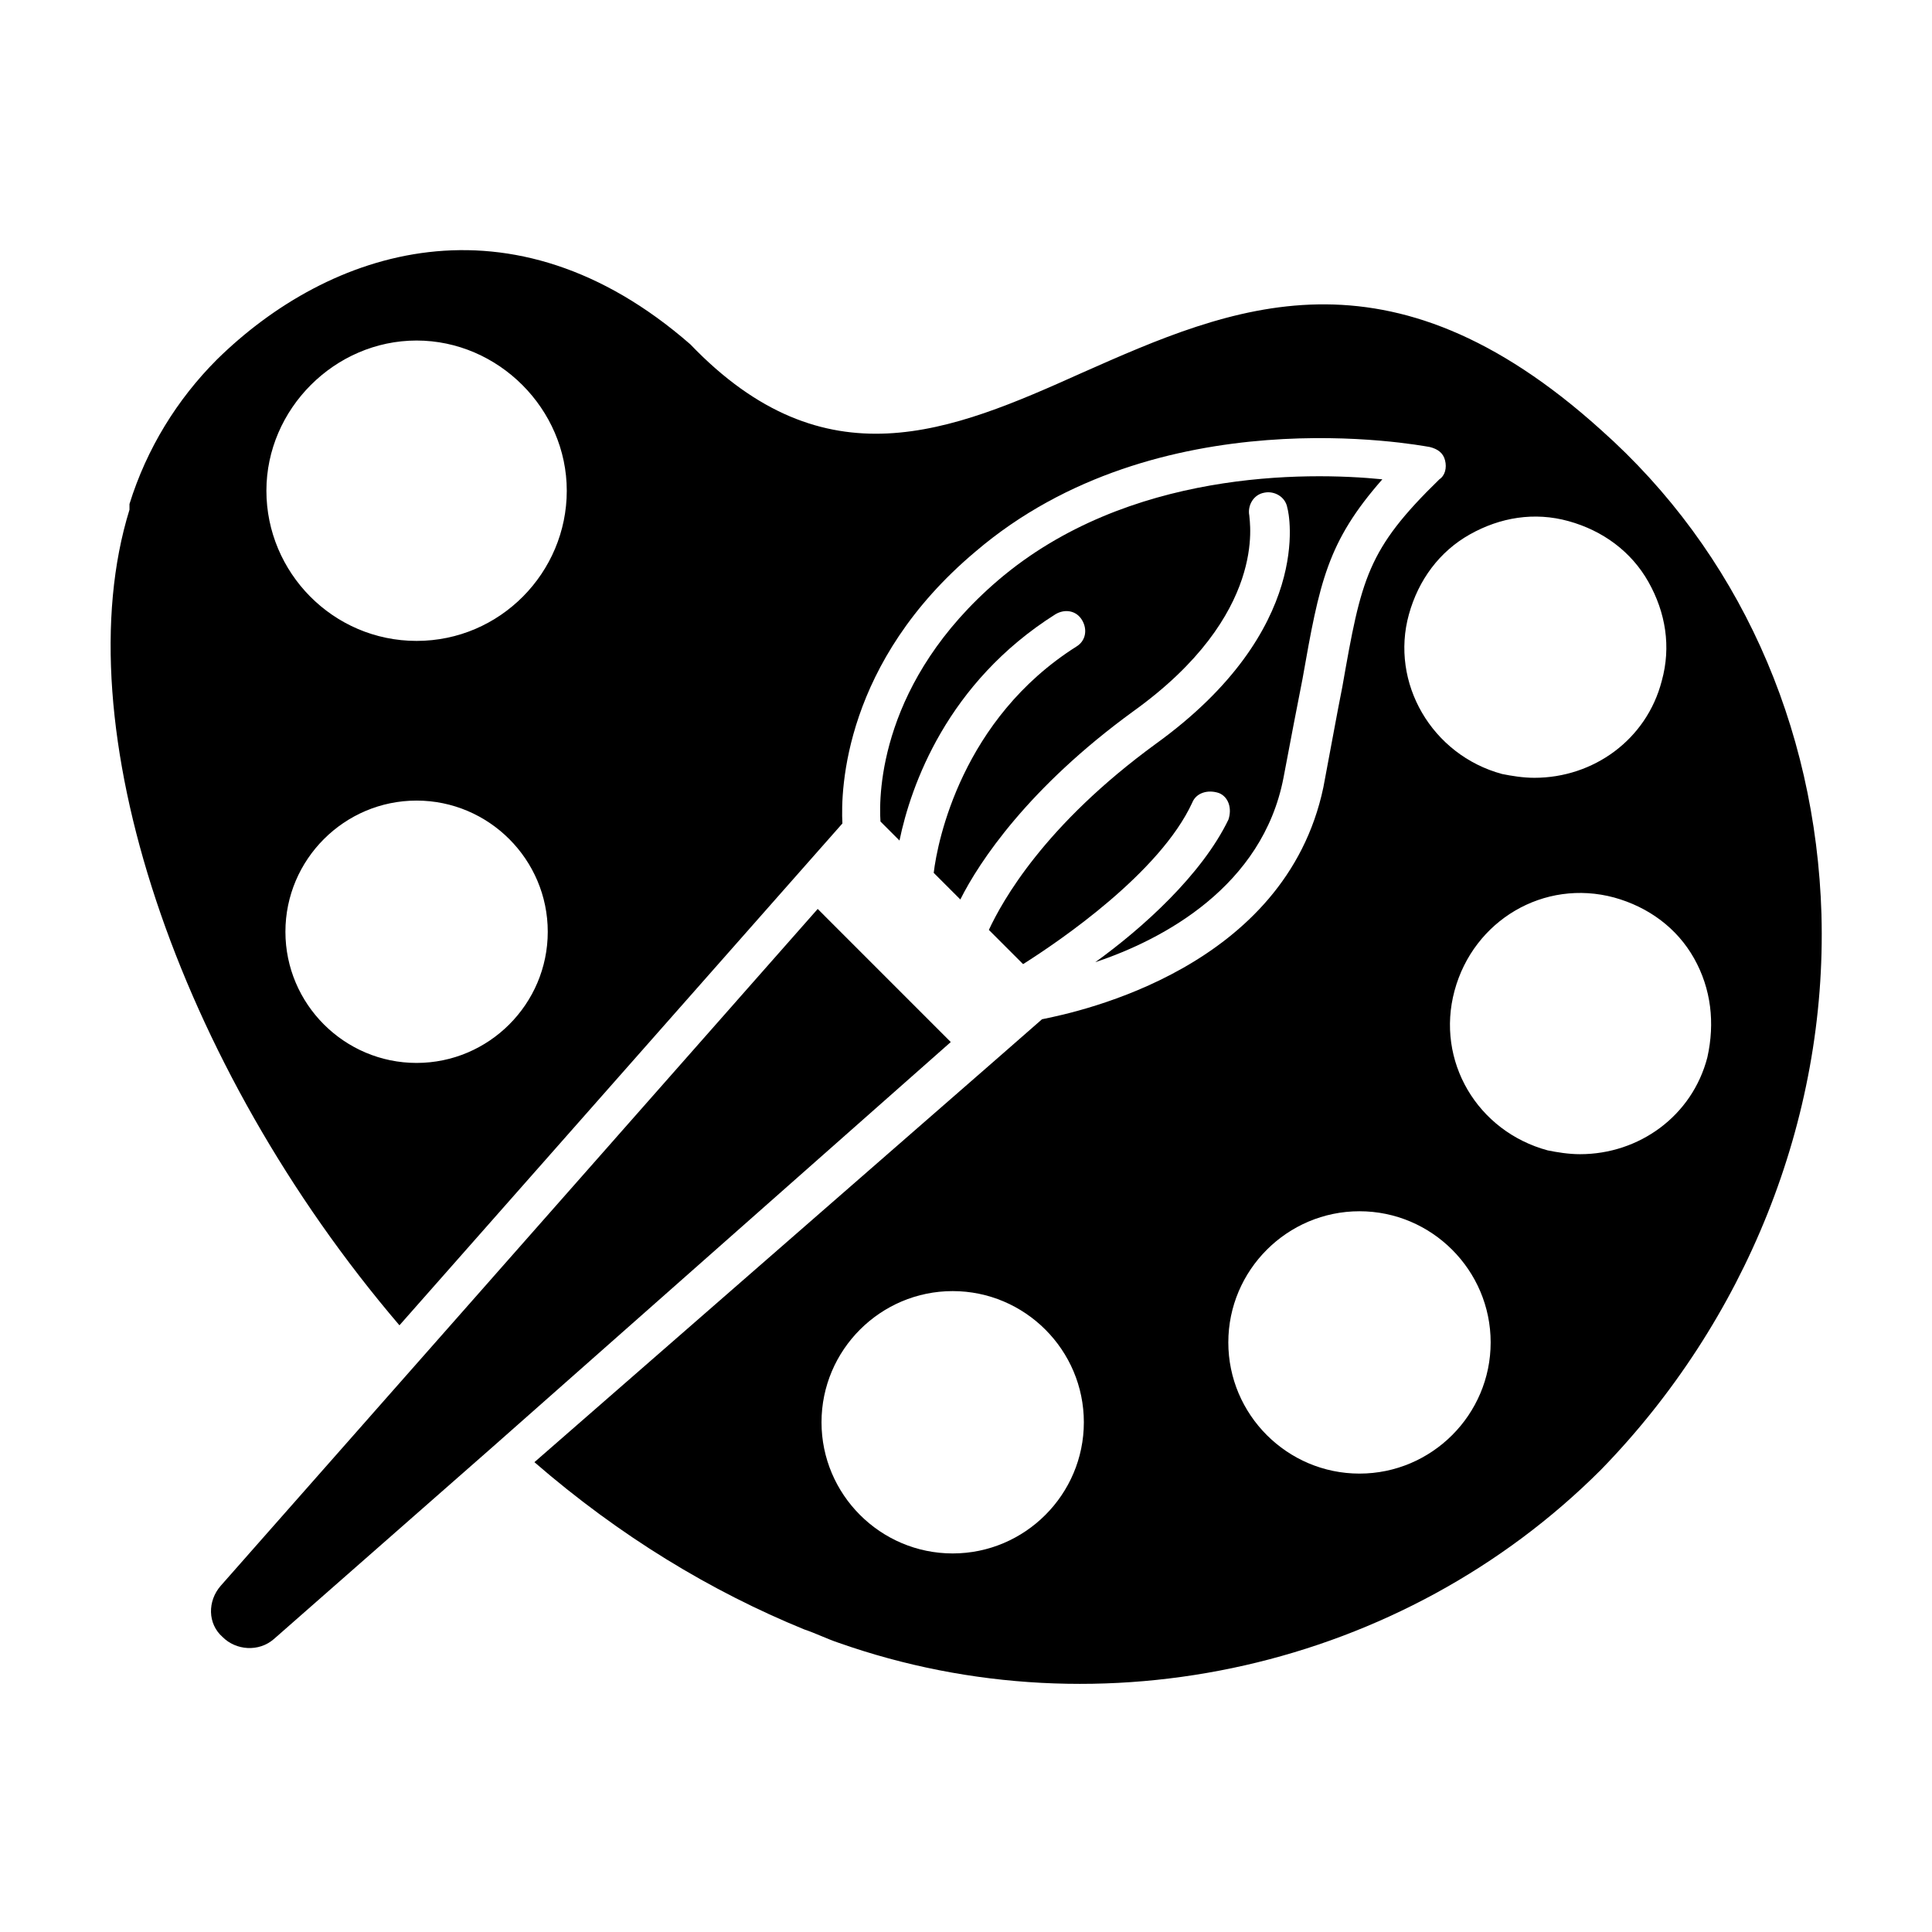 <?xml version="1.0" encoding="UTF-8"?>
<!-- Uploaded to: ICON Repo, www.iconrepo.com, Generator: ICON Repo Mixer Tools -->
<svg fill="#000000" width="800px" height="800px" version="1.1" viewBox="144 144 512 512" xmlns="http://www.w3.org/2000/svg">
 <g>
  <path d="m434.26 398.99c18.137-6.047 44.336-20.152 49.879-48.871 2.016-10.578 3.527-18.641 5.039-26.199 4.535-25.695 6.551-36.273 21.16-52.898-20.152-2.016-67.512-2.519-101.77 26.703-31.234 26.703-31.738 56.426-31.234 63.984l5.039 5.039c3.023-14.609 12.594-41.816 41.312-59.953 2.519-1.512 5.543-1.008 7.055 1.512 1.512 2.519 1.008 5.543-1.512 7.055-30.23 19.145-36.777 51.387-37.785 59.953l7.055 7.055c5.039-10.078 18.137-29.727 45.848-49.879 35.77-25.695 30.73-50.383 30.73-51.891-0.504-2.519 1.008-5.543 4.031-6.047 2.519-0.504 5.543 1.008 6.047 4.031 0.504 1.512 7.055 32.242-34.762 62.473-29.727 21.664-40.809 41.816-44.336 49.375l9.07 9.07c9.574-6.047 36.273-24.184 44.84-42.824 1.008-2.519 4.031-3.527 7.055-2.519 2.519 1.008 3.527 4.031 2.519 7.055-7.066 14.602-22.688 28.707-35.281 37.777z"/>
  <path d="m626.71 386.39c-1.512-50.383-22.168-96.227-58.441-128.47-56.426-50.883-97.738-32.746-137.54-15.113-34.762 15.617-68.016 29.727-103.79-7.559-47.359-41.312-95.723-25.191-125.45 4.031-10.578 10.578-18.641 23.68-23.176 38.289v1.008 0.504c-17.633 56.934 12.598 147.11 71.543 216.14l117.39-133c-0.504-9.07 0.504-42.824 35.266-72.043 48.367-41.312 117.39-28.215 120.41-27.711 2.016 0.504 3.527 1.512 4.031 3.527 0.504 2.016 0 4.031-1.512 5.039-19.145 18.641-20.656 26.199-25.695 54.914-1.512 7.559-3.023 16.121-5.039 26.703-10.078 47.863-64.488 59.449-74.562 61.465l-12.09 10.578-122.43 106.8c22.672 19.648 46.855 34.258 71.539 44.336 3.023 1.008 6.047 2.519 9.07 3.527 70.031 24.688 149.63 6.551 202.03-45.848 38.289-39.297 59.953-92.699 58.441-147.11zm-372.31 39.297c-19.145 0-34.762-15.617-34.762-34.762 0-19.145 15.617-34.762 34.762-34.762 19.145 0 34.762 15.617 34.762 34.762 0 19.145-15.617 34.762-34.762 34.762zm0-111.84c-22.168 0-39.801-18.137-39.801-39.801s18.137-39.801 39.801-39.801c21.664 0 39.801 18.137 39.801 39.801s-17.633 39.801-39.801 39.801zm142.07 241.83c-19.145 0-34.762-15.617-34.762-34.762 0-19.145 15.617-34.762 34.762-34.762 19.145 0 34.762 15.617 34.762 34.762 0 19.145-15.617 34.762-34.762 34.762zm120.91-248.88c2.519-9.07 8.062-16.625 16.121-21.16 8.062-4.535 17.129-6.047 26.199-3.527 9.07 2.519 16.625 8.062 21.16 16.121 4.535 8.062 6.047 17.129 3.527 26.199-4.031 15.617-18.137 25.695-33.754 25.695-3.023 0-6.047-0.504-8.566-1.008-18.641-5.039-29.727-24.184-24.688-42.32zm-13.102 227.72c-19.145 0-34.762-15.617-34.762-34.762 0-19.145 15.617-34.762 34.762-34.762 19.145 0 34.762 15.617 34.762 34.762 0.004 19.145-15.613 34.762-34.762 34.762zm92.199-110.34c-4.031 15.617-18.137 25.695-33.754 25.695-3.023 0-6.047-0.504-8.566-1.008-18.641-5.039-29.727-23.68-24.688-42.32 5.039-18.641 23.68-29.727 42.32-24.688 9.07 2.519 16.625 8.062 21.16 16.121 4.535 8.062 5.543 17.133 3.527 26.199z"/>
  <path d="m360.7 384.88-158.2 179.36c-3.527 4.031-3.527 10.078 0.504 13.602 3.527 3.527 9.574 4.031 13.602 0.504l57.938-50.883 121.42-107.31z"/>
 </g>
</svg>